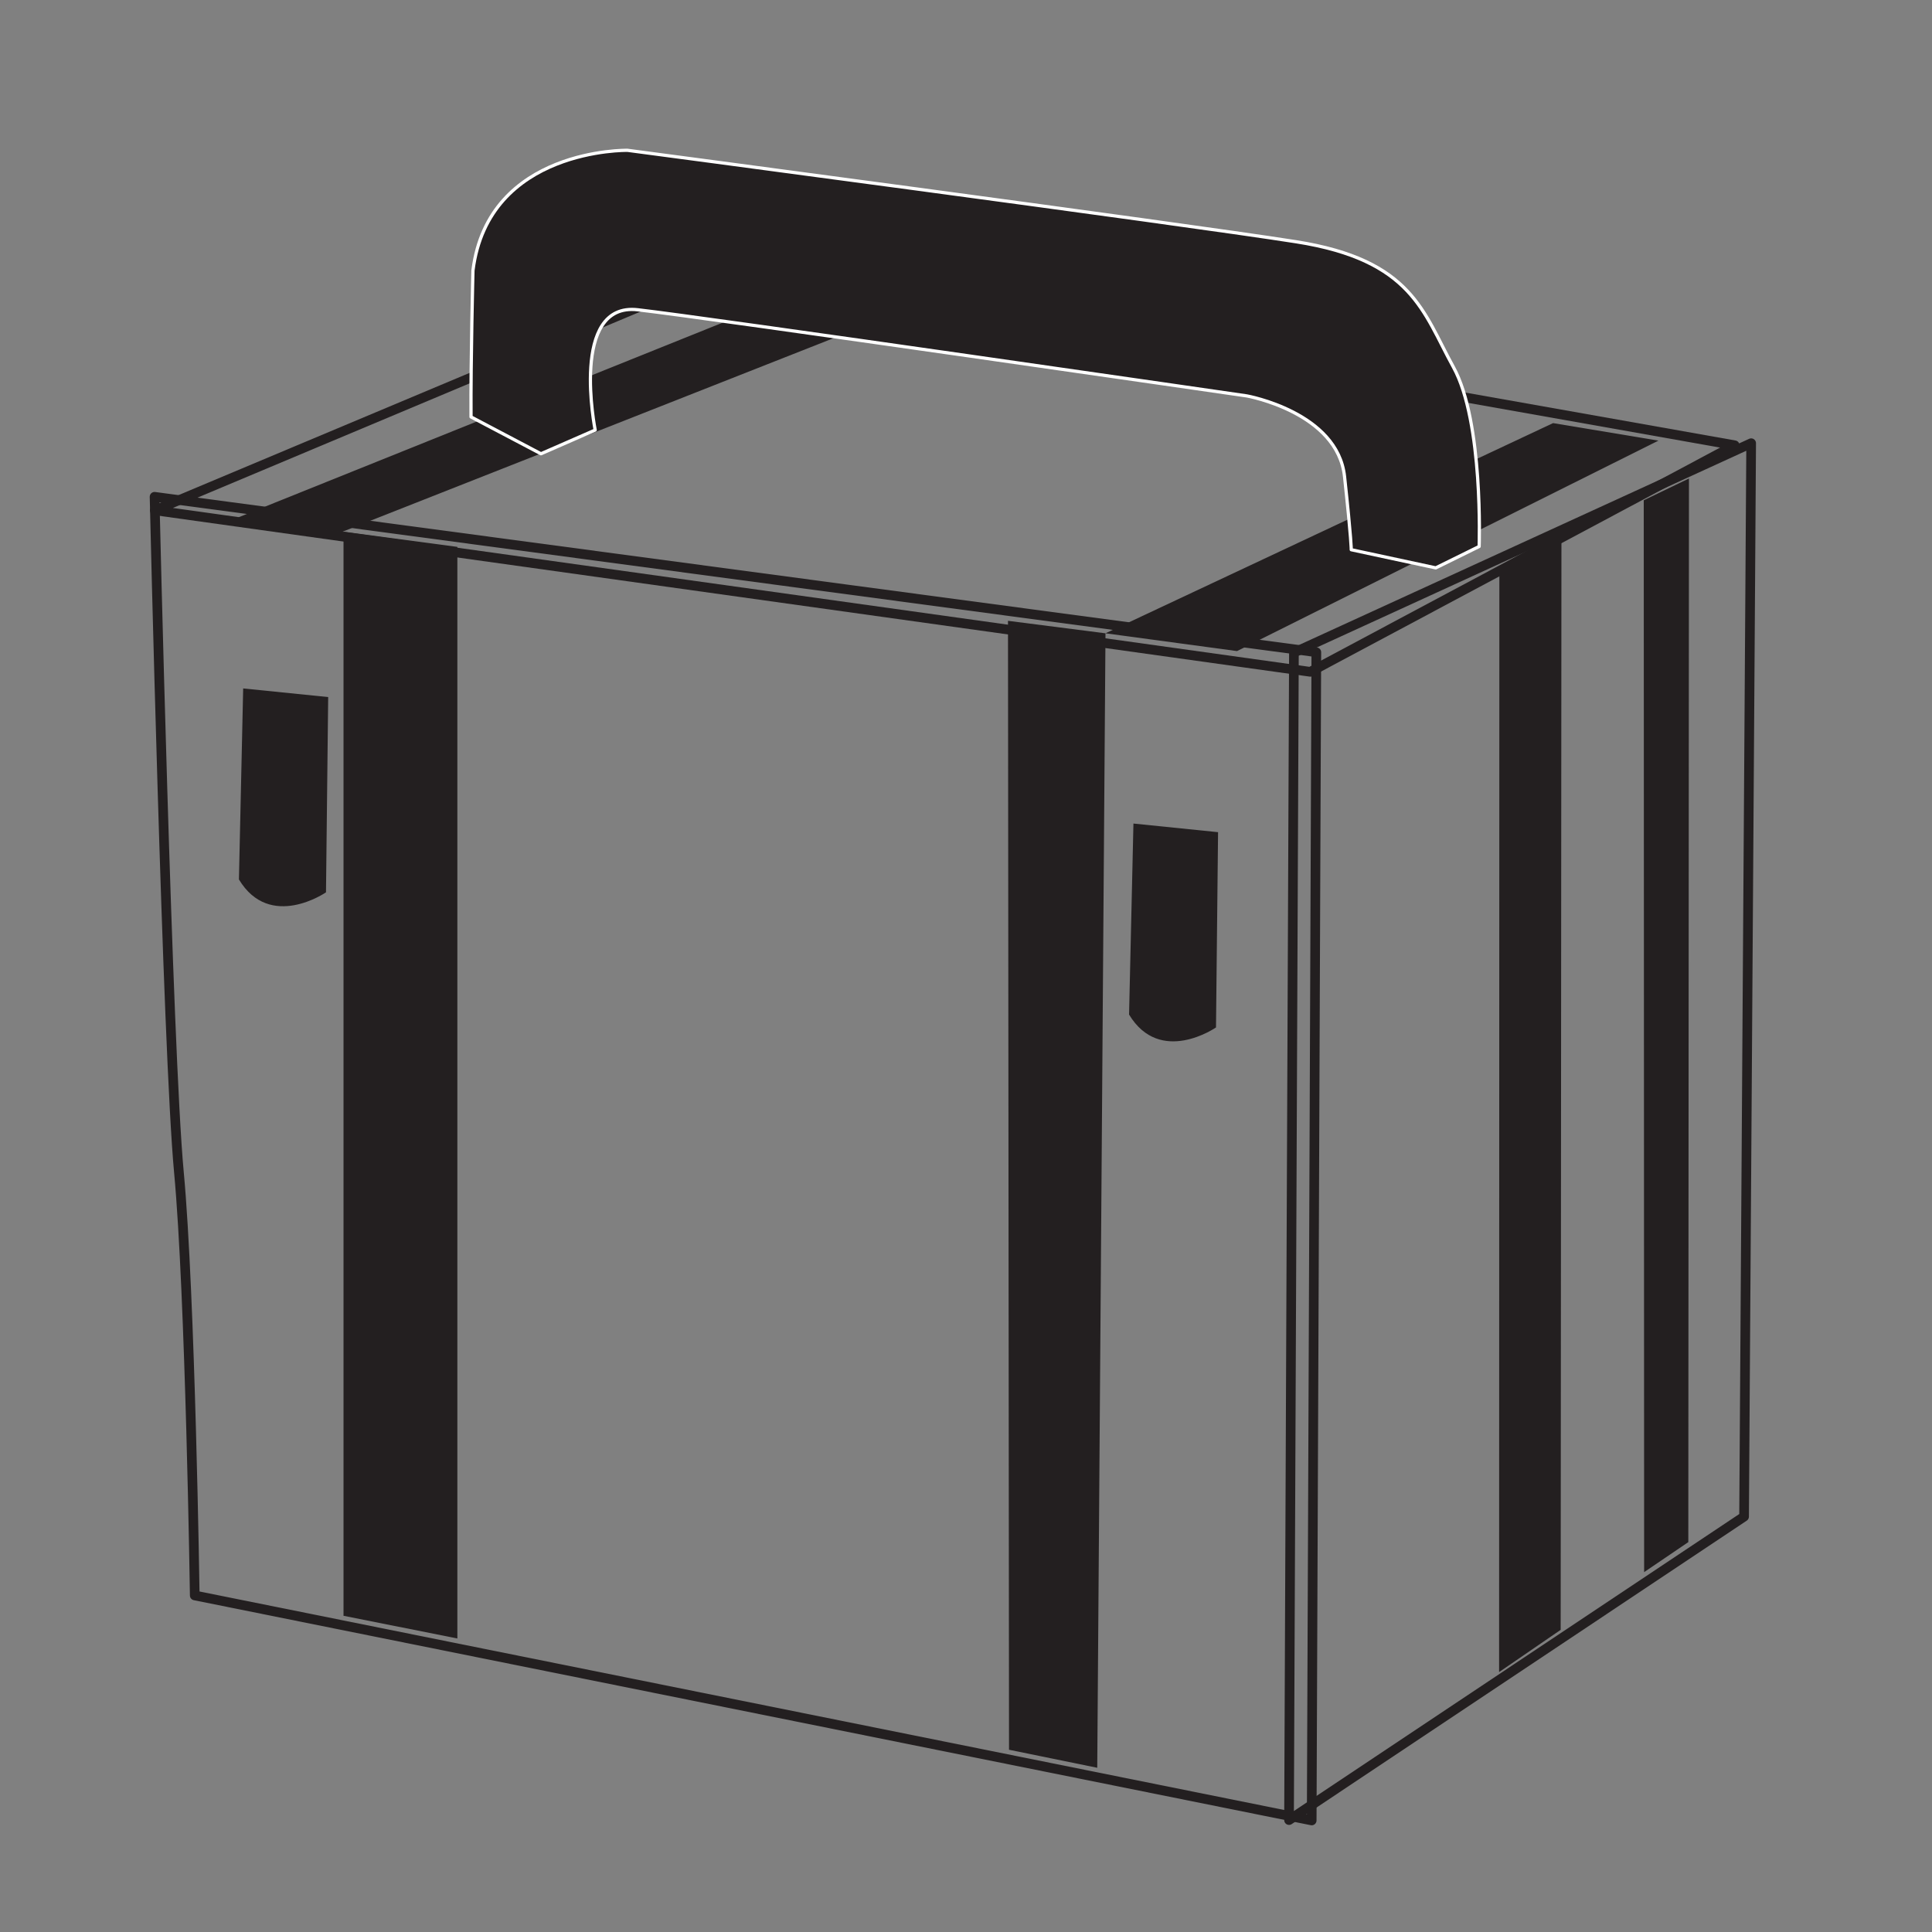 <svg id="Layer_2" data-name="Layer 2" xmlns="http://www.w3.org/2000/svg" xmlns:xlink="http://www.w3.org/1999/xlink" viewBox="0 0 150 150"><rect x="0" y="0" width="150" height="150" fill="#808080" stroke="none"/><defs><style>.cls-1,.cls-3,.cls-5{fill:none;}.cls-2{clip-path:url(#clip-path);}.cls-3{stroke:#231f20;stroke-width:0.75px;}.cls-3,.cls-5{stroke-linecap:round;stroke-linejoin:round;}.cls-4{fill:#231f20;}.cls-5{stroke:#fff;stroke-width:0.25px;}</style><clipPath id="clip-path"><rect class="cls-1" x="11.25" y="11" width="125.4" height="131"/></clipPath></defs><title>Artboard 1</title><g class="cls-2"><path class="cls-3" d="M12,38.57S13,81.46,13.89,91s1.23,32.87,1.23,32.87l86.72,17.47.36-90.7Z"/><path class="cls-4" d="M18.88,53.45l6.6.67-.17,15.16s-4.35,3-6.76-1Z"/><polygon class="cls-3" points="12.02 39.62 56.91 20.77 134.68 34.57 101.73 52.16 12.02 39.62"/><path class="cls-4" d="M88,63.94l6.57.67-.16,15.16s-4.33,3-6.75-1Z"/><polygon class="cls-3" points="100.46 50.67 100.08 141.31 135.41 117.75 135.96 34.41 100.46 50.67"/></g><polygon class="cls-4" points="35.51 127.21 26.67 125.45 26.67 41.28 35.51 42.46 35.51 127.21"/><polygon class="cls-4" points="78.34 135.85 85.19 137.25 85.83 49.17 78.26 48.2 78.34 135.85"/><polygon class="cls-4" points="116.41 44.14 116.39 129.82 121.17 126.54 121.23 41.88 116.41 44.14"/><polygon class="cls-4" points="127.62 38.84 127.65 122.06 131.08 119.73 131.13 37.15 127.62 38.84"/><polygon class="cls-4" points="120.58 32.85 85.83 49.17 96.04 50.55 128.76 34.21 120.58 32.85"/><polygon class="cls-4" points="57.7 24.41 18.35 40.23 26.52 41.31 65.72 25.86 57.7 24.41"/><g class="cls-2"><path class="cls-4" d="M36.57,32.37,42,35.23l4.21-1.84s-2-9.94,3.3-9.34,47.3,6.69,47.3,6.69S103.85,32,104.39,37s.52,5.68.52,5.68l6.56,1.41,3.37-1.66s.35-9.67-2-13.93-3.18-8.31-12.21-9.73-51.91-7.1-51.91-7.1-10.8-.2-12,9.33c0,0-.18,7.09-.15,11.35"/><path class="cls-5" d="M36.57,32.37,42,35.23l4.21-1.84s-2-9.94,3.3-9.34,47.3,6.69,47.3,6.69S103.85,32,104.39,37s.52,5.68.52,5.68l6.56,1.41,3.37-1.66s.35-9.67-2-13.93-3.18-8.31-12.21-9.73-51.91-7.1-51.91-7.1-10.8-.2-12,9.33C36.72,21,36.54,28.11,36.57,32.37Z"/></g></svg>